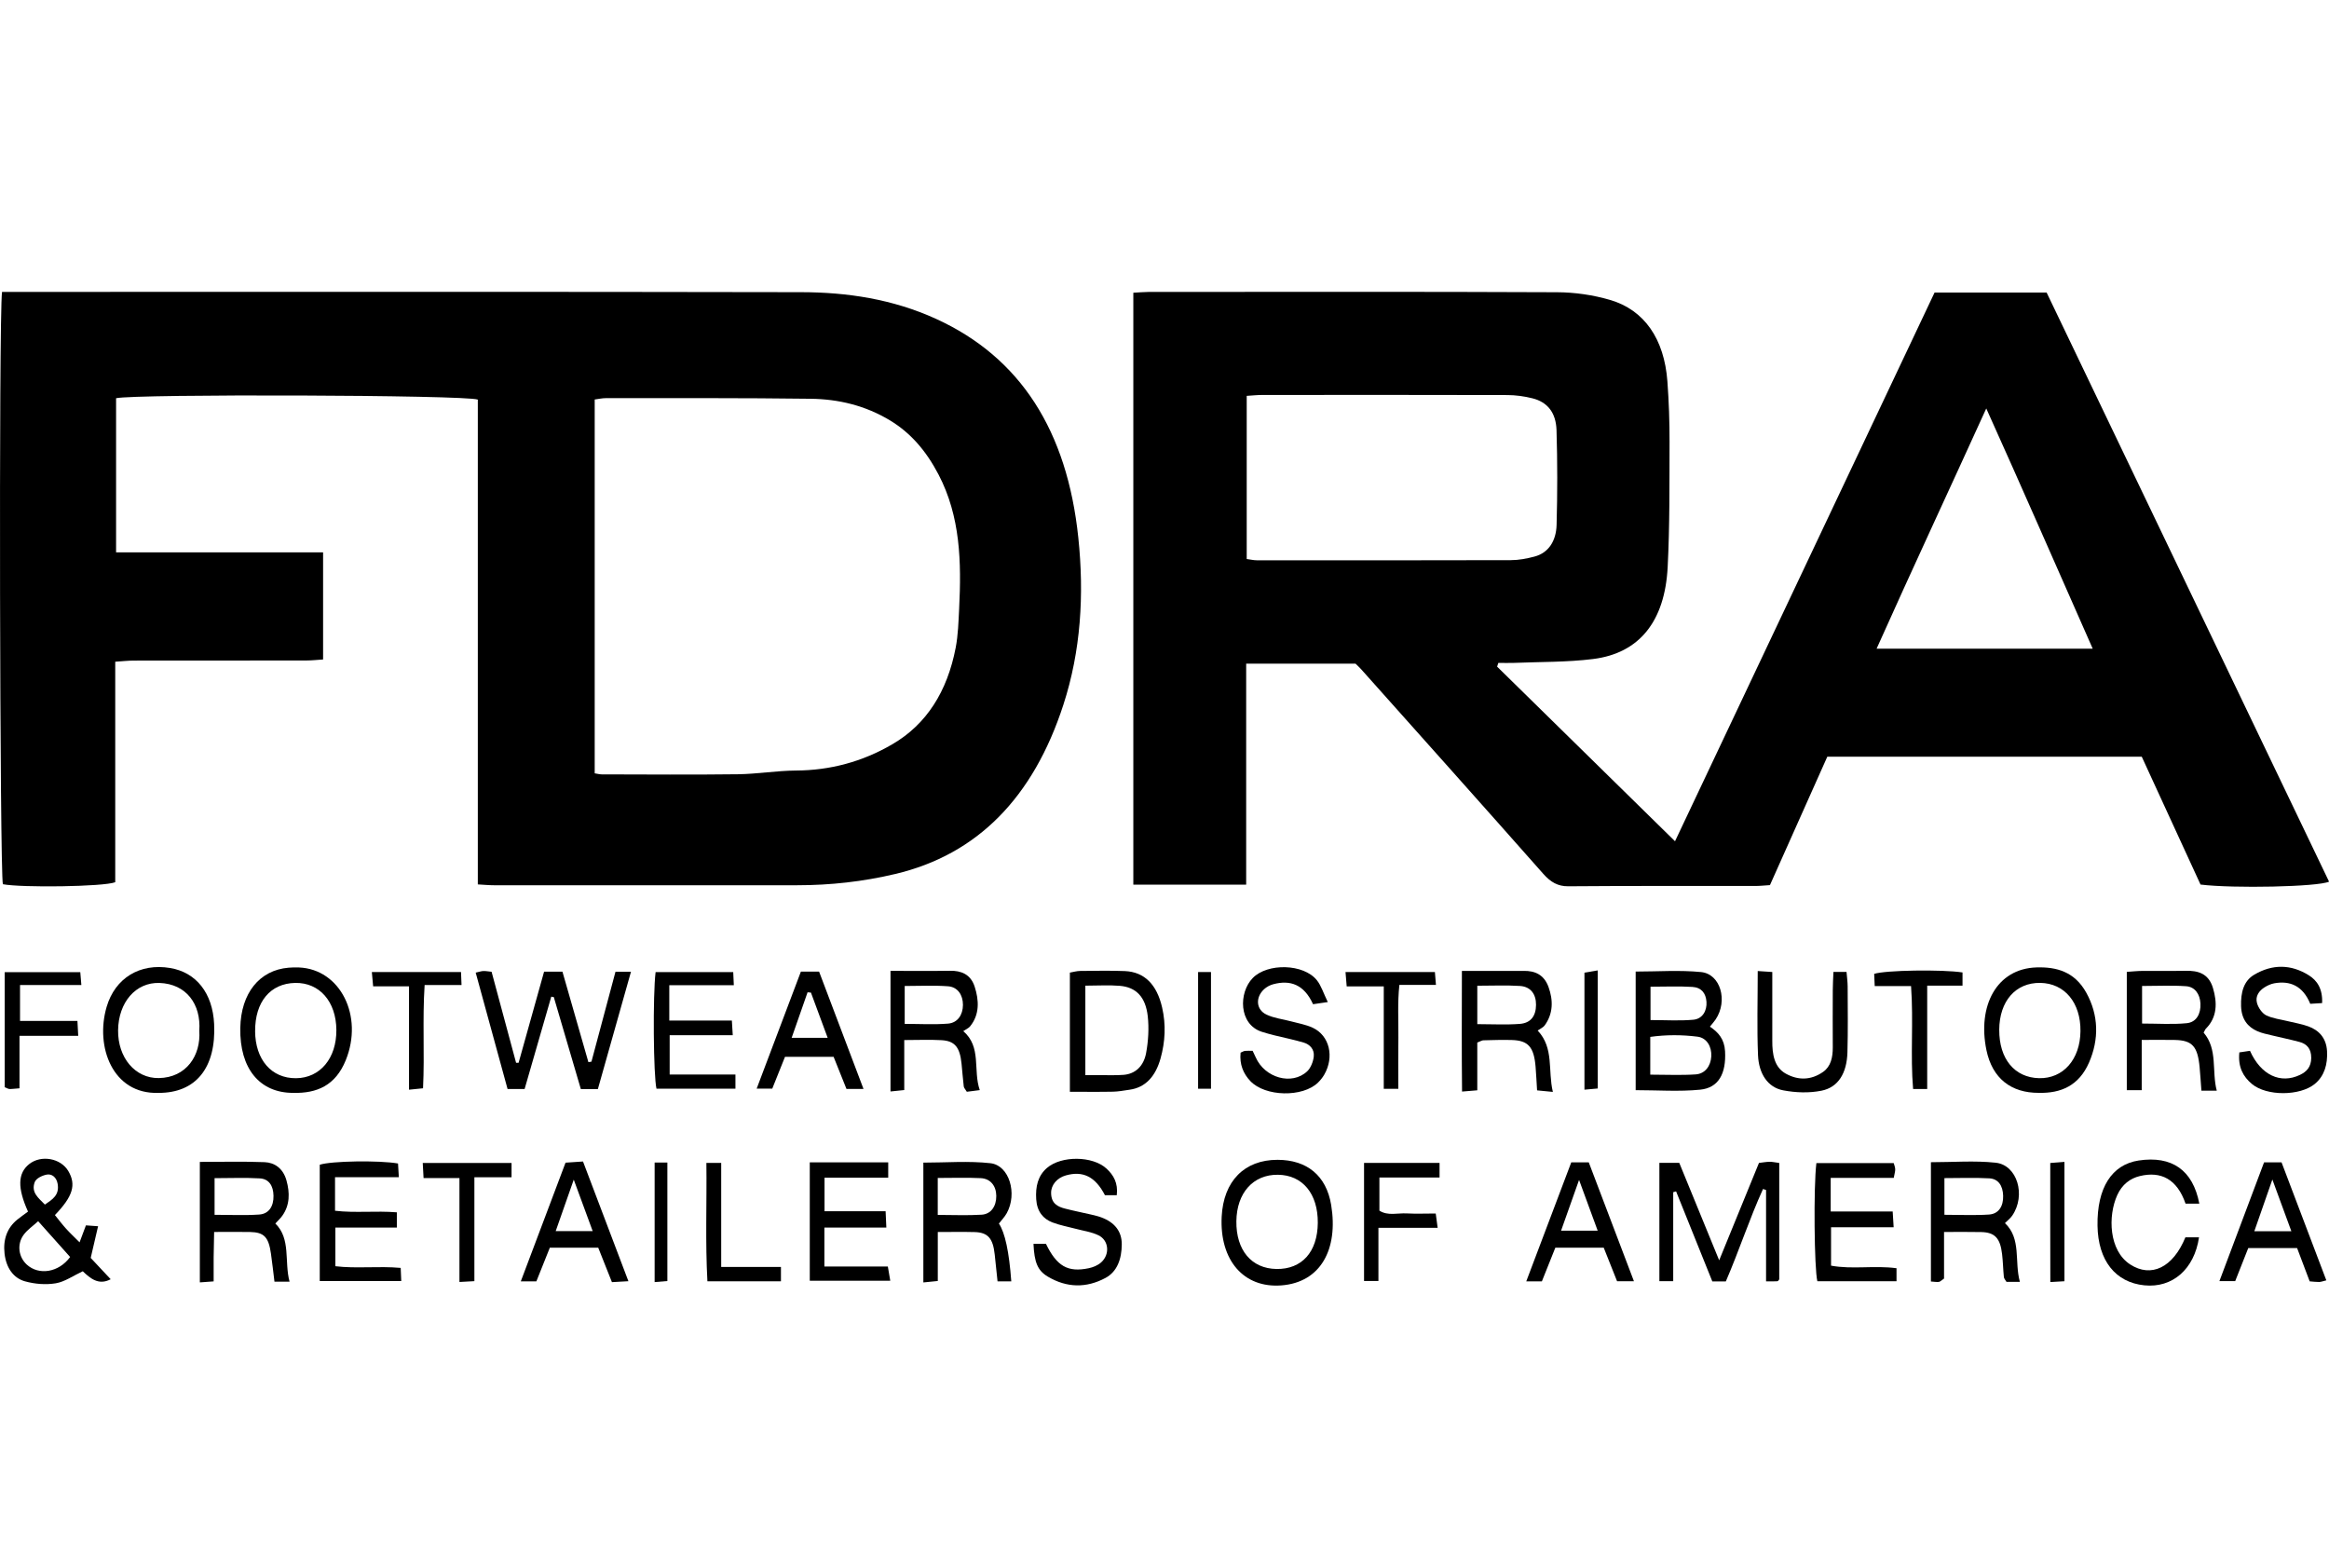 <svg xmlns="http://www.w3.org/2000/svg" width="150" height="101" viewBox="0 0 150 101" fill="none"><g clip-path="url(#clip0_1550_29324)"><path d="M137.937 48.73H117.689C116.464 51.472 115.243 54.206 113.994 57.002C113.673 57.02 113.359 57.058 113.046 57.058C109.032 57.062 105.019 57.043 101.005 57.077C100.336 57.083 99.868 56.811 99.395 56.275C95.501 51.871 91.585 47.492 87.673 43.109C87.557 42.978 87.429 42.864 87.301 42.739H80.26V56.973H72.992V18.853C73.342 18.834 73.656 18.803 73.971 18.801C82.737 18.799 91.502 18.78 100.267 18.82C101.41 18.824 102.582 18.99 103.692 19.314C105.91 19.96 107.188 21.836 107.389 24.557C107.485 25.855 107.531 27.162 107.528 28.465C107.519 31.15 107.543 33.843 107.407 36.52C107.226 40.033 105.57 42.068 102.611 42.44C100.925 42.652 99.217 42.619 97.519 42.69C97.181 42.704 96.842 42.69 96.502 42.69C96.476 42.77 96.448 42.852 96.422 42.932C100.203 46.642 103.981 50.352 107.88 54.177C113.486 42.328 119.039 30.587 124.596 18.841H131.814C137.874 31.483 143.936 44.125 150.004 56.779C149.293 57.114 143.834 57.226 141.726 56.966C140.496 54.289 139.233 51.539 137.938 48.726L137.937 48.73ZM80.295 36.001C80.56 36.036 80.747 36.082 80.936 36.082C86.393 36.086 91.849 36.09 97.304 36.074C97.812 36.074 98.327 35.976 98.824 35.845C99.723 35.61 100.225 34.852 100.253 33.801C100.309 31.769 100.31 29.732 100.248 27.7C100.212 26.56 99.652 25.891 98.701 25.652C98.171 25.519 97.621 25.444 97.081 25.442C91.817 25.428 86.552 25.432 81.289 25.436C80.977 25.436 80.665 25.471 80.295 25.494V36.001ZM134.782 41.776C132.479 36.564 130.267 31.497 127.926 26.304C125.532 31.568 123.184 36.593 120.863 41.776H134.782Z" fill="black"></path><path d="M0.13 18.799C0.521 18.799 0.87 18.799 1.216 18.799C18.009 18.799 34.802 18.782 51.596 18.816C54.556 18.822 57.484 19.258 60.284 20.534C65.722 23.014 68.732 27.746 69.449 34.626C69.834 38.309 69.614 41.917 68.487 45.388C66.547 51.366 62.945 55.032 57.668 56.283C55.586 56.777 53.479 57.01 51.356 57.01C44.839 57.016 38.321 57.012 31.802 57.01C31.49 57.01 31.176 56.979 30.774 56.956V25.735C30.01 25.43 8.635 25.365 7.476 25.646V35.573H20.809V42.471C20.445 42.494 20.076 42.536 19.709 42.536C16.017 42.54 12.323 42.536 8.631 42.542C8.255 42.542 7.881 42.586 7.422 42.615V56.815C6.672 57.108 1.391 57.176 0.185 56.944C-0.012 56.131 -0.083 20.581 0.13 18.799ZM38.299 49.802C38.503 49.835 38.628 49.87 38.754 49.87C41.677 49.875 44.598 49.9 47.521 49.862C48.768 49.846 50.016 49.632 51.263 49.623C53.451 49.611 55.527 49.069 57.486 47.922C59.676 46.642 61.012 44.526 61.552 41.709C61.708 40.897 61.732 40.043 61.774 39.204C61.923 36.196 61.861 33.269 60.447 30.561C59.648 29.032 58.652 27.883 57.339 27.085C55.733 26.111 53.998 25.704 52.223 25.681C47.826 25.623 43.427 25.644 39.03 25.64C38.784 25.64 38.538 25.698 38.302 25.727V49.802H38.299Z" fill="black"></path><path d="M107.764 76.773V82.506H106.873V74.887H108.153C108.957 76.85 109.796 78.898 110.724 81.164C111.632 78.942 112.455 76.929 113.287 74.893C113.529 74.866 113.749 74.823 113.968 74.82C114.155 74.818 114.34 74.862 114.593 74.895V82.39C114.567 82.419 114.524 82.508 114.477 82.512C114.262 82.529 114.046 82.519 113.744 82.519V76.636C113.678 76.615 113.614 76.592 113.548 76.572C112.672 78.495 112.006 80.549 111.152 82.525H110.283C109.517 80.624 108.734 78.676 107.949 76.725C107.887 76.742 107.826 76.76 107.764 76.777V76.773Z" fill="black"></path><path d="M38.093 68.371C38.606 66.449 39.121 64.528 39.641 62.579H40.639C39.914 65.149 39.213 67.631 38.506 70.138H37.409C36.829 68.165 36.248 66.189 35.668 64.214C35.614 64.204 35.56 64.195 35.505 64.185C34.935 66.156 34.367 68.128 33.788 70.132H32.69C32.016 67.671 31.333 65.184 30.637 62.637C30.884 62.583 31.006 62.538 31.129 62.534C31.285 62.529 31.441 62.561 31.661 62.583C32.189 64.546 32.714 66.495 33.239 68.445C33.293 68.445 33.346 68.445 33.4 68.445C33.946 66.495 34.49 64.546 35.042 62.575H36.224C36.778 64.509 37.338 66.455 37.896 68.402L38.099 68.371H38.093Z" fill="black"></path><path d="M105.346 70.205V62.569C106.766 62.569 108.17 62.465 109.556 62.601C110.812 62.723 111.299 64.449 110.498 65.65C110.399 65.797 110.28 65.926 110.127 66.117C110.671 66.479 111.061 66.921 111.103 67.702C111.181 69.131 110.692 70.058 109.497 70.176C108.14 70.309 106.768 70.207 105.347 70.207L105.346 70.205ZM106.285 69.208C107.316 69.208 108.265 69.256 109.209 69.192C109.821 69.15 110.179 68.652 110.216 68.033C110.252 67.405 109.925 66.838 109.33 66.763C108.331 66.637 107.321 66.632 106.286 66.776V69.21L106.285 69.208ZM106.302 65.692C107.291 65.692 108.182 65.752 109.062 65.671C109.646 65.617 109.947 65.097 109.906 64.514C109.866 63.963 109.58 63.593 108.998 63.558C108.119 63.504 107.238 63.544 106.302 63.544V65.694V65.692Z" fill="black"></path><path d="M1.805 78.029C1.111 76.488 1.147 75.557 1.876 74.971C2.64 74.359 3.912 74.583 4.402 75.42C4.917 76.297 4.699 77.046 3.536 78.251C3.773 78.544 4.004 78.85 4.253 79.126C4.508 79.408 4.783 79.664 5.125 80.007C5.274 79.608 5.397 79.282 5.534 78.914C5.762 78.931 5.972 78.945 6.317 78.97C6.159 79.647 6.027 80.219 5.842 81.01C6.208 81.398 6.653 81.874 7.129 82.383C6.348 82.798 5.809 82.321 5.331 81.87C4.712 82.159 4.168 82.549 3.591 82.645C2.945 82.751 2.247 82.695 1.609 82.518C0.873 82.314 0.398 81.66 0.293 80.73C0.189 79.813 0.466 79.07 1.112 78.544C1.322 78.374 1.544 78.22 1.805 78.025V78.029ZM4.517 80.952C3.85 80.204 3.181 79.456 2.458 78.646C2.11 78.966 1.765 79.192 1.521 79.525C1.078 80.131 1.192 80.954 1.727 81.442C2.505 82.15 3.782 81.953 4.517 80.952ZM2.89 77.578C3.385 77.236 3.837 76.966 3.713 76.241C3.638 75.808 3.332 75.578 2.997 75.647C2.718 75.705 2.323 75.883 2.233 76.137C1.994 76.803 2.476 77.146 2.892 77.576L2.89 77.578Z" fill="black"></path><path d="M12.871 74.827C14.3 74.827 15.671 74.79 17.041 74.844C17.679 74.869 18.235 75.24 18.451 76.022C18.672 76.815 18.673 77.611 18.181 78.296C18.058 78.469 17.902 78.608 17.734 78.795C18.746 79.783 18.302 81.248 18.649 82.54H17.677C17.601 81.923 17.535 81.325 17.45 80.728C17.299 79.669 17.007 79.36 16.111 79.341C15.378 79.326 14.645 79.339 13.791 79.339C13.779 79.937 13.765 80.459 13.76 80.98C13.755 81.47 13.76 81.96 13.76 82.521C13.427 82.546 13.185 82.563 12.871 82.586V74.825V74.827ZM13.82 78.234C14.848 78.234 15.773 78.281 16.695 78.217C17.32 78.174 17.628 77.685 17.615 77.006C17.603 76.356 17.318 75.922 16.729 75.888C15.782 75.832 14.831 75.874 13.82 75.874V78.236V78.234Z" fill="black"></path><path d="M64.335 78.798C64.728 79.382 64.994 80.623 65.132 82.52H64.247C64.183 81.918 64.126 81.357 64.065 80.794C63.954 79.749 63.629 79.369 62.767 79.346C62.005 79.326 61.243 79.342 60.399 79.342V82.496C60.061 82.529 59.8 82.556 59.469 82.589V74.874C60.929 74.874 62.369 74.754 63.788 74.911C65.004 75.046 65.539 76.866 64.84 78.129C64.703 78.376 64.505 78.578 64.335 78.798ZM60.396 75.859V78.241C61.381 78.241 62.307 78.285 63.225 78.227C63.833 78.189 64.172 77.676 64.166 77.014C64.159 76.376 63.797 75.904 63.166 75.873C62.274 75.828 61.38 75.861 60.396 75.861V75.859Z" fill="black"></path><path d="M141.925 66.502C142.851 67.576 142.437 68.991 142.772 70.242H141.783C141.743 69.706 141.711 69.222 141.668 68.74C141.543 67.385 141.195 66.997 140.071 66.974C139.402 66.959 138.733 66.972 137.938 66.972V70.208H136.977V62.589C137.323 62.566 137.661 62.529 137.999 62.527C138.929 62.518 139.859 62.537 140.79 62.52C141.545 62.506 142.238 62.676 142.524 63.619C142.812 64.571 142.805 65.51 142.074 66.243C142.029 66.288 142.003 66.363 141.925 66.502ZM137.961 65.917C138.993 65.917 139.922 65.985 140.838 65.894C141.46 65.832 141.753 65.291 141.72 64.627C141.689 64.024 141.372 63.555 140.798 63.513C139.88 63.449 138.959 63.497 137.961 63.497V65.917Z" fill="black"></path><path d="M100.013 70.319C99.62 70.282 99.35 70.255 98.996 70.22C98.961 69.663 98.939 69.175 98.899 68.691C98.793 67.424 98.423 67.006 97.362 66.977C96.752 66.96 96.143 66.981 95.534 66.996C95.444 66.998 95.356 67.06 95.145 67.141V70.216C94.784 70.245 94.545 70.265 94.164 70.297C94.135 67.708 94.15 65.199 94.154 62.526C94.93 62.526 95.623 62.526 96.318 62.526C96.927 62.526 97.537 62.532 98.147 62.526C98.84 62.517 99.438 62.754 99.731 63.558C100.044 64.418 100.034 65.28 99.488 66.034C99.389 66.171 99.219 66.236 99.034 66.366C100.101 67.501 99.68 68.928 100.013 70.322V70.319ZM95.146 63.481V65.955C96.111 65.955 97.004 66.007 97.889 65.939C98.598 65.882 98.923 65.423 98.928 64.715C98.934 64.019 98.579 63.539 97.892 63.496C97.005 63.44 96.113 63.481 95.146 63.481Z" fill="black"></path><path d="M68.906 70.311V62.636C69.138 62.596 69.35 62.532 69.561 62.53C70.523 62.522 71.484 62.499 72.444 62.538C73.71 62.59 74.509 63.408 74.847 64.883C75.103 65.995 75.046 67.089 74.746 68.163C74.426 69.31 73.781 70.041 72.739 70.18C72.389 70.228 72.04 70.299 71.69 70.305C70.798 70.324 69.906 70.311 68.906 70.311ZM69.902 63.475V69.239C70.259 69.239 70.542 69.239 70.826 69.239C71.337 69.237 71.85 69.26 72.359 69.221C73.111 69.165 73.659 68.67 73.816 67.814C73.957 67.05 74.008 66.221 73.922 65.448C73.781 64.194 73.165 63.573 72.115 63.487C71.418 63.429 70.715 63.477 69.904 63.477L69.902 63.475Z" fill="black"></path><path d="M131.304 70.38C129.542 70.387 128.315 69.464 127.936 67.624C127.352 64.788 128.58 62.381 131.167 62.302C132.442 62.263 133.619 62.57 134.374 63.941C135.167 65.379 135.197 66.934 134.544 68.43C133.896 69.915 132.738 70.416 131.302 70.38H131.304ZM128.762 66.322C128.752 68.191 129.75 69.4 131.33 69.435C132.881 69.469 133.974 68.228 133.993 66.409C134.014 64.573 132.972 63.322 131.403 63.299C129.818 63.276 128.771 64.473 128.761 66.322H128.762Z" fill="black"></path><path d="M10.198 70.382C7.258 70.481 6.114 67.413 6.868 64.842C7.412 62.989 9.008 62.011 10.963 62.341C12.644 62.623 13.696 63.963 13.791 65.945C13.928 68.768 12.609 70.398 10.198 70.382ZM12.836 66.385C12.959 64.663 11.989 63.363 10.276 63.303C8.741 63.248 7.63 64.553 7.606 66.344C7.582 68.109 8.704 69.455 10.231 69.428C12.003 69.399 12.945 67.974 12.836 66.383V66.385Z" fill="black"></path><path d="M82.279 74.693C84.157 74.695 85.419 75.692 85.734 77.597C86.204 80.445 85.065 82.585 82.529 82.78C80.103 82.967 78.541 81.16 78.683 78.351C78.799 76.062 80.147 74.691 82.279 74.693ZM84.873 78.754C84.887 76.876 83.891 75.672 82.305 75.655C80.712 75.636 79.651 76.823 79.629 78.644C79.606 80.512 80.602 81.698 82.212 81.723C83.851 81.748 84.857 80.624 84.873 78.754Z" fill="black"></path><path d="M18.87 70.382C16.735 70.378 15.429 68.832 15.476 66.203C15.516 63.965 16.711 62.474 18.589 62.32C18.813 62.302 19.038 62.295 19.261 62.306C21.909 62.416 23.431 65.424 22.267 68.282C21.609 69.898 20.426 70.422 18.868 70.382H18.87ZM16.43 66.4C16.441 68.247 17.485 69.451 19.066 69.437C20.616 69.424 21.676 68.155 21.664 66.332C21.651 64.499 20.575 63.27 19.01 63.301C17.411 63.332 16.422 64.522 16.432 66.4H16.43Z" fill="black"></path><path d="M130.094 82.552H129.228C129.159 82.429 129.07 82.342 129.06 82.242C129.011 81.748 129.003 81.249 128.944 80.757C128.823 79.733 128.474 79.365 127.603 79.345C126.837 79.328 126.071 79.34 125.207 79.34V82.34C125.035 82.454 124.959 82.544 124.876 82.554C124.727 82.573 124.573 82.541 124.361 82.529V74.847C125.792 74.847 127.171 74.733 128.53 74.879C129.928 75.028 130.494 76.979 129.6 78.285C129.481 78.46 129.311 78.586 129.129 78.769C130.2 79.779 129.727 81.243 130.092 82.554L130.094 82.552ZM125.229 78.233C126.265 78.233 127.189 78.279 128.105 78.217C128.725 78.175 129.034 77.683 129.013 77.004C128.994 76.36 128.703 75.919 128.128 75.886C127.184 75.832 126.234 75.871 125.231 75.871V78.235L125.229 78.233Z" fill="black"></path><path d="M57.352 62.524C58.693 62.524 59.938 62.539 61.186 62.518C61.886 62.506 62.509 62.732 62.771 63.534C63.058 64.412 63.102 65.341 62.473 66.106C62.386 66.211 62.251 66.261 62.04 66.405C63.235 67.435 62.655 68.91 63.102 70.204C62.764 70.248 62.506 70.281 62.268 70.31C62.173 70.148 62.081 70.063 62.071 69.965C62.012 69.475 61.979 68.98 61.927 68.488C61.82 67.445 61.497 67.038 60.642 66.988C59.881 66.945 59.117 66.98 58.239 66.98V70.2C57.892 70.235 57.657 70.26 57.353 70.291V62.524H57.352ZM58.268 63.496V65.939C59.238 65.939 60.155 65.995 61.063 65.921C61.681 65.869 62.017 65.349 62.019 64.716C62.021 64.078 61.681 63.563 61.064 63.517C60.155 63.449 59.238 63.498 58.268 63.498V63.496Z" fill="black"></path><path d="M25.841 82.501H20.594V75.01C21.325 74.765 24.423 74.717 25.635 74.929C25.649 75.164 25.663 75.415 25.687 75.812H21.578V77.972C22.888 78.128 24.194 77.964 25.559 78.074V79.055H21.6V81.545C22.959 81.709 24.362 81.524 25.807 81.653C25.819 81.957 25.829 82.2 25.843 82.501H25.841Z" fill="black"></path><path d="M117.907 75.854V78.018H121.899C121.921 78.396 121.937 78.645 121.961 79.034H117.929V81.508C119.307 81.763 120.714 81.481 122.146 81.674V82.513H117.048C116.847 81.72 116.796 76.419 116.985 74.904H121.964C121.996 75.023 122.058 75.16 122.061 75.297C122.067 75.438 122.016 75.584 121.968 75.854H117.907Z" fill="black"></path><path d="M52.154 74.856H57.206V75.844H53.104V78.005H57.038C57.056 78.403 57.068 78.655 57.085 79.056H53.095V81.563H57.182C57.239 81.901 57.281 82.142 57.338 82.481H52.154V74.856Z" fill="black"></path><path d="M79.9 67.792C80.009 67.746 80.096 67.688 80.186 67.678C80.342 67.661 80.501 67.674 80.676 67.674C80.753 67.834 80.817 67.96 80.874 68.091C81.454 69.417 83.204 69.919 84.19 68.993C84.412 68.785 84.58 68.376 84.614 68.035C84.663 67.562 84.344 67.258 83.982 67.148C83.362 66.961 82.728 66.837 82.1 66.681C81.818 66.61 81.537 66.535 81.26 66.446C79.775 65.962 79.763 63.924 80.687 62.981C81.634 62.011 83.961 62.055 84.817 63.131C85.091 63.474 85.238 63.96 85.517 64.533C85.105 64.593 84.845 64.633 84.567 64.672C83.985 63.384 83.086 63.1 82.014 63.382C81.801 63.438 81.581 63.55 81.409 63.71C80.843 64.24 80.898 65.021 81.565 65.339C82.062 65.576 82.62 65.632 83.149 65.775C83.616 65.902 84.102 65.981 84.545 66.186C85.631 66.693 85.952 68.066 85.285 69.215C85.176 69.402 85.037 69.57 84.89 69.716C83.904 70.682 81.489 70.634 80.529 69.622C80.077 69.144 79.824 68.552 79.9 67.792Z" fill="black"></path><path d="M66.561 80.105C66.874 80.105 67.12 80.105 67.366 80.105C68.061 81.54 68.769 81.958 70.124 81.673C70.4 81.615 70.694 81.497 70.916 81.302C71.495 80.791 71.422 79.883 70.753 79.557C70.287 79.328 69.764 79.266 69.267 79.131C68.768 78.996 68.258 78.909 67.775 78.722C67.189 78.495 66.789 78.03 66.737 77.232C66.685 76.416 66.846 75.718 67.434 75.213C68.357 74.42 70.367 74.428 71.268 75.261C71.711 75.672 72.021 76.181 71.926 76.973H71.165C70.55 75.784 69.755 75.383 68.645 75.697C68.083 75.855 67.694 76.306 67.697 76.823C67.702 77.513 68.125 77.712 68.581 77.831C69.144 77.978 69.712 78.088 70.277 78.219C70.497 78.271 70.717 78.321 70.93 78.4C71.784 78.718 72.252 79.295 72.248 80.136C72.243 81.073 71.956 81.894 71.2 82.299C69.963 82.963 68.704 82.939 67.487 82.216C66.826 81.823 66.616 81.295 66.562 80.105H66.561Z" fill="black"></path><path d="M149.559 64.599C149.268 64.617 149.051 64.63 148.793 64.646C148.313 63.481 147.487 63.144 146.475 63.325C146.259 63.365 146.039 63.464 145.845 63.587C145.512 63.797 145.236 64.146 145.363 64.599C145.451 64.912 145.704 65.265 145.955 65.388C146.394 65.6 146.888 65.647 147.357 65.766C147.795 65.874 148.246 65.945 148.672 66.1C149.33 66.339 149.831 66.832 149.874 67.706C149.916 68.543 149.706 69.297 149.084 69.806C148.13 70.589 145.983 70.604 145.032 69.806C144.478 69.341 144.129 68.728 144.225 67.775C144.464 67.739 144.698 67.704 144.911 67.673C145.614 69.241 146.877 69.825 148.133 69.222C148.551 69.021 148.85 68.722 148.856 68.132C148.861 67.521 148.552 67.224 148.107 67.104C147.515 66.944 146.913 66.823 146.318 66.678C146.004 66.601 145.683 66.541 145.385 66.41C144.769 66.136 144.365 65.647 144.337 64.798C144.31 63.925 144.5 63.171 145.188 62.769C146.354 62.083 147.549 62.089 148.701 62.81C149.23 63.14 149.597 63.674 149.557 64.601L149.559 64.599Z" fill="black"></path><path d="M47.366 69.201V70.111H42.281C42.084 69.284 42.041 64.087 42.224 62.605H47.224C47.235 62.849 47.245 63.065 47.262 63.447H43.106V65.723H47.136C47.157 66.07 47.172 66.311 47.193 66.666H43.13V69.201H47.366Z" fill="black"></path><path d="M141.645 77.515H140.761C140.216 75.934 139.18 75.41 137.816 75.739C137.196 75.888 136.674 76.279 136.364 76.962C135.753 78.306 135.815 80.539 137.198 81.432C138.547 82.305 139.952 81.636 140.751 79.685H141.628C141.326 81.74 139.916 82.957 138.111 82.776C136.241 82.589 135.126 81.173 135.091 78.94C135.053 76.507 136.004 74.999 137.743 74.737C139.871 74.417 141.234 75.346 141.647 77.513L141.645 77.515Z" fill="black"></path><path d="M55.614 70.127H54.517C54.239 69.433 53.965 68.752 53.688 68.058H50.559C50.287 68.735 50.027 69.388 49.739 70.106H48.734C49.713 67.516 50.644 65.055 51.581 62.574H52.754C53.686 65.036 54.628 67.522 55.614 70.127ZM52.229 63.924C52.156 63.918 52.085 63.91 52.012 63.904C51.676 64.863 51.34 65.825 50.987 66.835H53.306C52.915 65.777 52.572 64.851 52.229 63.924Z" fill="black"></path><path d="M37.548 74.799C38.533 77.393 39.48 79.894 40.473 82.51C40.071 82.532 39.768 82.549 39.411 82.57C39.116 81.83 38.832 81.114 38.529 80.351H35.412C35.132 81.053 34.846 81.768 34.546 82.518H33.543C34.517 79.936 35.454 77.447 36.424 74.876C36.767 74.853 37.107 74.83 37.548 74.801V74.799ZM38.172 79.284C37.774 78.201 37.408 77.208 36.953 75.97C36.513 77.223 36.175 78.189 35.79 79.284H38.172Z" fill="black"></path><path d="M101.197 74.856H102.325C103.276 77.359 104.24 79.893 105.234 82.512H104.148C103.876 81.829 103.59 81.11 103.288 80.35H100.172C99.886 81.064 99.6 81.783 99.305 82.521H98.299C99.29 79.901 100.244 77.377 101.199 74.853L101.197 74.856ZM100.544 79.255H102.899C102.49 78.142 102.138 77.18 101.7 75.988C101.27 77.203 100.937 78.142 100.542 79.255H100.544Z" fill="black"></path><path d="M144.801 80.373C144.527 81.064 144.255 81.754 143.96 82.502H142.943C143.915 79.916 144.865 77.39 145.818 74.856H146.944C147.888 77.34 148.846 79.864 149.828 82.454C149.61 82.506 149.492 82.556 149.374 82.56C149.186 82.564 148.997 82.537 148.756 82.52C148.494 81.829 148.234 81.137 147.945 80.375H144.801V80.373ZM147.576 79.293C147.153 78.142 146.803 77.19 146.353 75.961C145.915 77.215 145.57 78.206 145.19 79.293H147.576Z" fill="black"></path><path d="M113.204 62.535C113.566 62.558 113.809 62.575 114.145 62.597C114.145 63.422 114.145 64.18 114.145 64.941C114.145 65.63 114.148 66.322 114.145 67.012C114.138 67.901 114.273 68.732 115.018 69.145C115.818 69.587 116.643 69.571 117.417 69.031C117.911 68.686 118.044 68.102 118.041 67.45C118.034 66.222 118.036 64.997 118.041 63.769C118.041 63.393 118.067 63.019 118.083 62.593H118.926C118.954 62.934 118.997 63.229 118.999 63.524C119.003 64.943 119.025 66.361 118.984 67.78C118.944 69.12 118.389 70.024 117.32 70.24C116.518 70.402 115.659 70.371 114.853 70.219C113.848 70.032 113.277 69.139 113.226 67.963C113.152 66.21 113.207 64.448 113.207 62.539L113.204 62.535Z" fill="black"></path><path d="M88.778 82.498H87.852V74.891H92.715V75.834H88.841V77.967C89.392 78.316 90.008 78.112 90.599 78.144C91.204 78.177 91.81 78.15 92.469 78.15C92.51 78.463 92.543 78.707 92.593 79.074H88.778V82.498Z" fill="black"></path><path d="M1.256 70.088C0.925 70.112 0.767 70.137 0.609 70.131C0.521 70.127 0.434 70.069 0.303 70.019V62.607H5.171C5.19 62.828 5.209 63.071 5.24 63.434H1.29V65.748H4.987C5.005 66.089 5.019 66.332 5.038 66.708H1.256V70.088Z" fill="black"></path><path d="M32.947 74.897V75.815H30.553V82.507C30.191 82.526 29.948 82.541 29.591 82.559V75.869H27.28C27.259 75.482 27.246 75.235 27.227 74.897H32.947Z" fill="black"></path><path d="M90.059 70.119H89.122V63.524H86.734C86.705 63.161 86.684 62.92 86.658 62.598H92.415C92.434 62.83 92.453 63.071 92.483 63.429H90.127C90 64.611 90.076 65.709 90.063 66.8C90.049 67.868 90.059 68.935 90.059 70.119Z" fill="black"></path><path d="M124.124 70.131H123.214C123.03 67.971 123.247 65.798 123.082 63.503H120.742C120.726 63.141 120.716 62.925 120.707 62.718C121.403 62.481 125.063 62.422 126.397 62.626V63.476H124.122V70.131H124.124Z" fill="black"></path><path d="M27.348 63.435C27.201 65.701 27.355 67.843 27.246 70.086C26.965 70.115 26.706 70.14 26.343 70.177V63.522H24.032C24 63.156 23.979 62.918 23.949 62.598H29.692C29.703 62.853 29.712 63.069 29.725 63.435H27.348Z" fill="black"></path><path d="M45.493 74.891H46.449V81.592H50.297V82.514H45.561C45.422 80.007 45.526 77.506 45.495 74.891H45.493Z" fill="black"></path><path d="M132.961 74.826V82.512C132.683 82.529 132.44 82.541 132.052 82.564C132.043 80.009 132.048 77.506 132.048 74.897C132.362 74.872 132.624 74.853 132.961 74.826Z" fill="black"></path><path d="M42.162 74.869H42.982V82.499C42.723 82.522 42.481 82.54 42.162 82.567V74.867V74.869Z" fill="black"></path><path d="M102.903 62.494V70.099C102.632 70.124 102.373 70.147 102.047 70.176V62.64C102.272 62.602 102.532 62.556 102.903 62.494Z" fill="black"></path><path d="M77.164 62.6H77.994V70.115H77.164V62.6Z" fill="black"></path></g><defs><clipPath id="clip0_1550_29324"><rect width="150" height="64" fill="white" transform="translate(0 18.795)"></rect></clipPath></defs></svg>